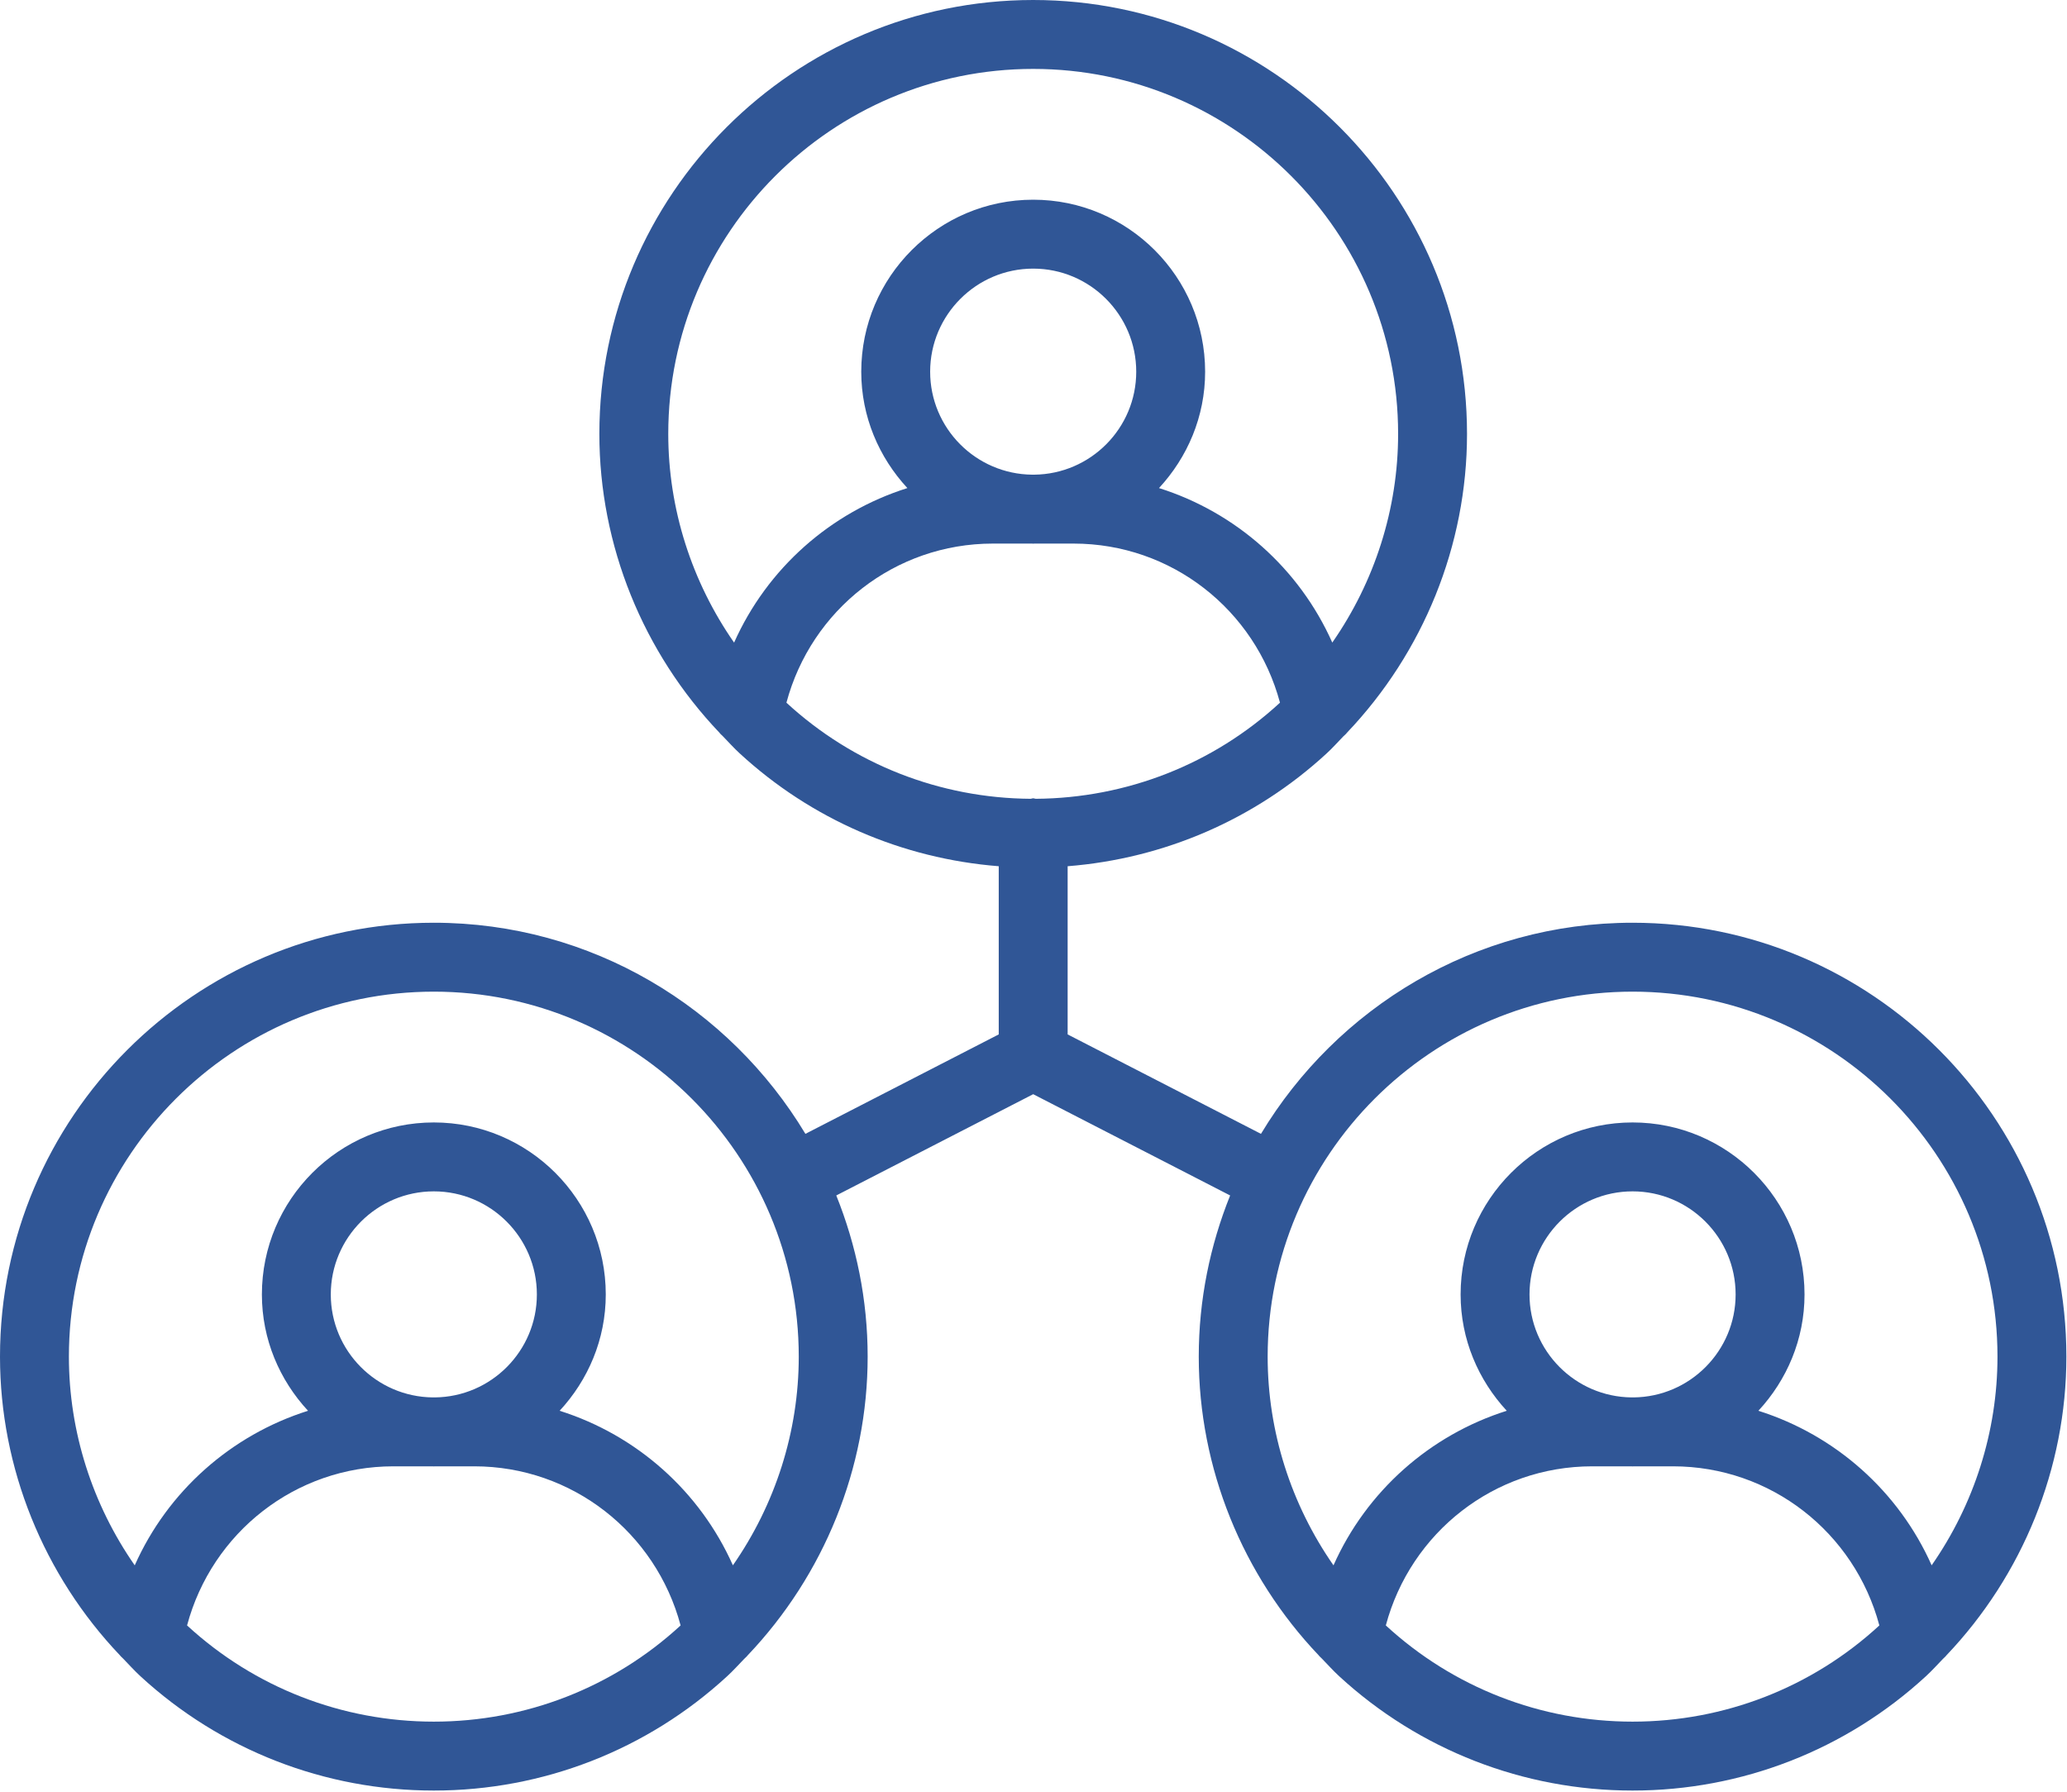<svg width="60" height="52" viewBox="0 0 60 52" fill="none" xmlns="http://www.w3.org/2000/svg">
<path id="Vector" d="M47.39 26.78C42.812 26.78 38.808 29.244 36.603 32.907L30.991 30.021V25.14C33.79 24.919 36.429 23.781 38.506 21.869C38.677 21.713 38.829 21.541 38.99 21.375C39.026 21.337 39.07 21.308 39.099 21.265C41.316 18.936 42.584 15.828 42.584 12.593C42.584 5.649 36.935 0 29.991 0C23.048 0 17.398 5.649 17.398 12.593C17.398 15.829 18.668 18.938 20.884 21.265C20.91 21.304 20.95 21.331 20.982 21.366C21.146 21.534 21.301 21.709 21.475 21.868C23.553 23.781 26.192 24.919 28.991 25.14V30.021L23.379 32.907C21.175 29.244 17.171 26.78 12.593 26.78C5.649 26.78 0 32.429 0 39.373C0 42.609 1.269 45.718 3.485 48.045C3.509 48.08 3.545 48.103 3.573 48.135C3.74 48.306 3.899 48.485 4.076 48.648C6.401 50.787 9.426 51.966 12.593 51.966C15.76 51.966 18.784 50.787 21.107 48.649C21.282 48.489 21.439 48.313 21.603 48.144C21.634 48.109 21.674 48.083 21.7 48.045C23.917 45.716 25.186 42.608 25.186 39.373C25.186 37.719 24.857 36.143 24.275 34.695L29.991 31.756L35.708 34.695C35.126 36.143 34.797 37.719 34.797 39.373C34.797 42.609 36.066 45.718 38.282 48.045C38.306 48.08 38.342 48.103 38.37 48.135C38.537 48.306 38.696 48.485 38.873 48.648C41.198 50.787 44.223 51.966 47.39 51.966C50.557 51.966 53.581 50.787 55.904 48.649C56.079 48.489 56.236 48.313 56.4 48.144C56.431 48.109 56.471 48.083 56.497 48.045C58.714 45.716 59.982 42.608 59.982 39.373C59.982 32.429 54.333 26.78 47.39 26.78ZM12.593 49.966C9.929 49.966 7.386 48.975 5.43 47.174C5.429 47.174 5.43 47.175 5.43 47.174C6.151 44.476 8.58 42.556 11.42 42.556H12.564C12.574 42.556 12.583 42.559 12.593 42.559C12.603 42.559 12.612 42.556 12.622 42.556H13.766C16.605 42.556 19.035 44.475 19.756 47.173C19.756 47.174 19.755 47.175 19.754 47.176C17.8 48.975 15.257 49.966 12.593 49.966ZM12.622 40.556H12.564C10.928 40.54 9.602 39.207 9.602 37.568C9.602 35.919 10.943 34.576 12.593 34.576C14.242 34.576 15.584 35.919 15.584 37.568C15.584 39.207 14.258 40.54 12.622 40.556ZM21.274 45.429C20.316 43.278 18.477 41.649 16.245 40.944C17.069 40.054 17.584 38.874 17.584 37.568C17.584 34.815 15.345 32.576 12.593 32.576C9.841 32.576 7.602 34.815 7.602 37.568C7.602 38.874 8.117 40.054 8.941 40.944C6.708 41.649 4.869 43.279 3.911 45.43C2.683 43.667 2 41.553 2 39.373C2 33.532 6.752 28.78 12.593 28.78C18.434 28.78 23.186 33.532 23.186 39.373C23.186 41.552 22.503 43.666 21.274 45.429ZM29.991 2C35.832 2 40.584 6.752 40.584 12.593C40.584 14.773 39.901 16.886 38.673 18.649C37.715 16.499 35.876 14.869 33.643 14.165C34.467 13.274 34.982 12.094 34.982 10.788C34.982 8.036 32.743 5.796 29.991 5.796C27.239 5.796 25 8.036 25 10.788C25 12.094 25.515 13.274 26.339 14.165C24.106 14.87 22.268 16.499 21.309 18.65C20.081 16.887 19.398 14.773 19.398 12.593C19.398 6.752 24.15 2 29.991 2ZM29.962 13.776C28.326 13.76 27 12.428 27 10.788C27 9.139 28.342 7.796 29.991 7.796C31.641 7.796 32.982 9.139 32.982 10.788C32.982 12.428 31.656 13.76 30.02 13.776H29.962ZM22.828 20.394C23.549 17.696 25.979 15.776 28.818 15.776H29.962C29.972 15.776 29.981 15.779 29.991 15.779C30.001 15.779 30.01 15.776 30.02 15.776H31.164C34.004 15.776 36.433 17.696 37.155 20.394C37.154 20.394 37.153 20.395 37.152 20.396C35.216 22.179 32.701 23.165 30.064 23.183C30.039 23.181 30.017 23.168 29.991 23.168C29.965 23.168 29.944 23.181 29.919 23.183C27.281 23.165 24.766 22.178 22.828 20.394C22.828 20.394 22.827 20.394 22.828 20.394ZM47.39 49.966C44.726 49.966 42.183 48.975 40.227 47.174C40.226 47.174 40.227 47.175 40.227 47.174C40.948 44.476 43.377 42.556 46.217 42.556H47.361C47.371 42.556 47.38 42.559 47.39 42.559C47.4 42.559 47.409 42.556 47.419 42.556H48.562C51.402 42.556 53.832 44.475 54.553 47.173C54.552 47.174 54.552 47.175 54.551 47.176C52.597 48.975 50.054 49.966 47.39 49.966ZM47.419 40.556H47.361C45.725 40.54 44.398 39.207 44.398 37.568C44.398 35.919 45.74 34.576 47.39 34.576C49.039 34.576 50.381 35.919 50.381 37.568C50.381 39.207 49.054 40.54 47.419 40.556ZM56.071 45.429C55.113 43.278 53.274 41.649 51.042 40.944C51.866 40.054 52.381 38.874 52.381 37.568C52.381 34.815 50.142 32.576 47.39 32.576C44.638 32.576 42.398 34.815 42.398 37.568C42.398 38.874 42.914 40.054 43.737 40.944C41.505 41.649 39.666 43.279 38.708 45.43C37.48 43.667 36.797 41.553 36.797 39.373C36.797 33.532 41.549 28.78 47.39 28.78C53.23 28.78 57.982 33.532 57.982 39.373C57.982 41.552 57.3 43.666 56.071 45.429Z" fill="#305696"/>
</svg>
